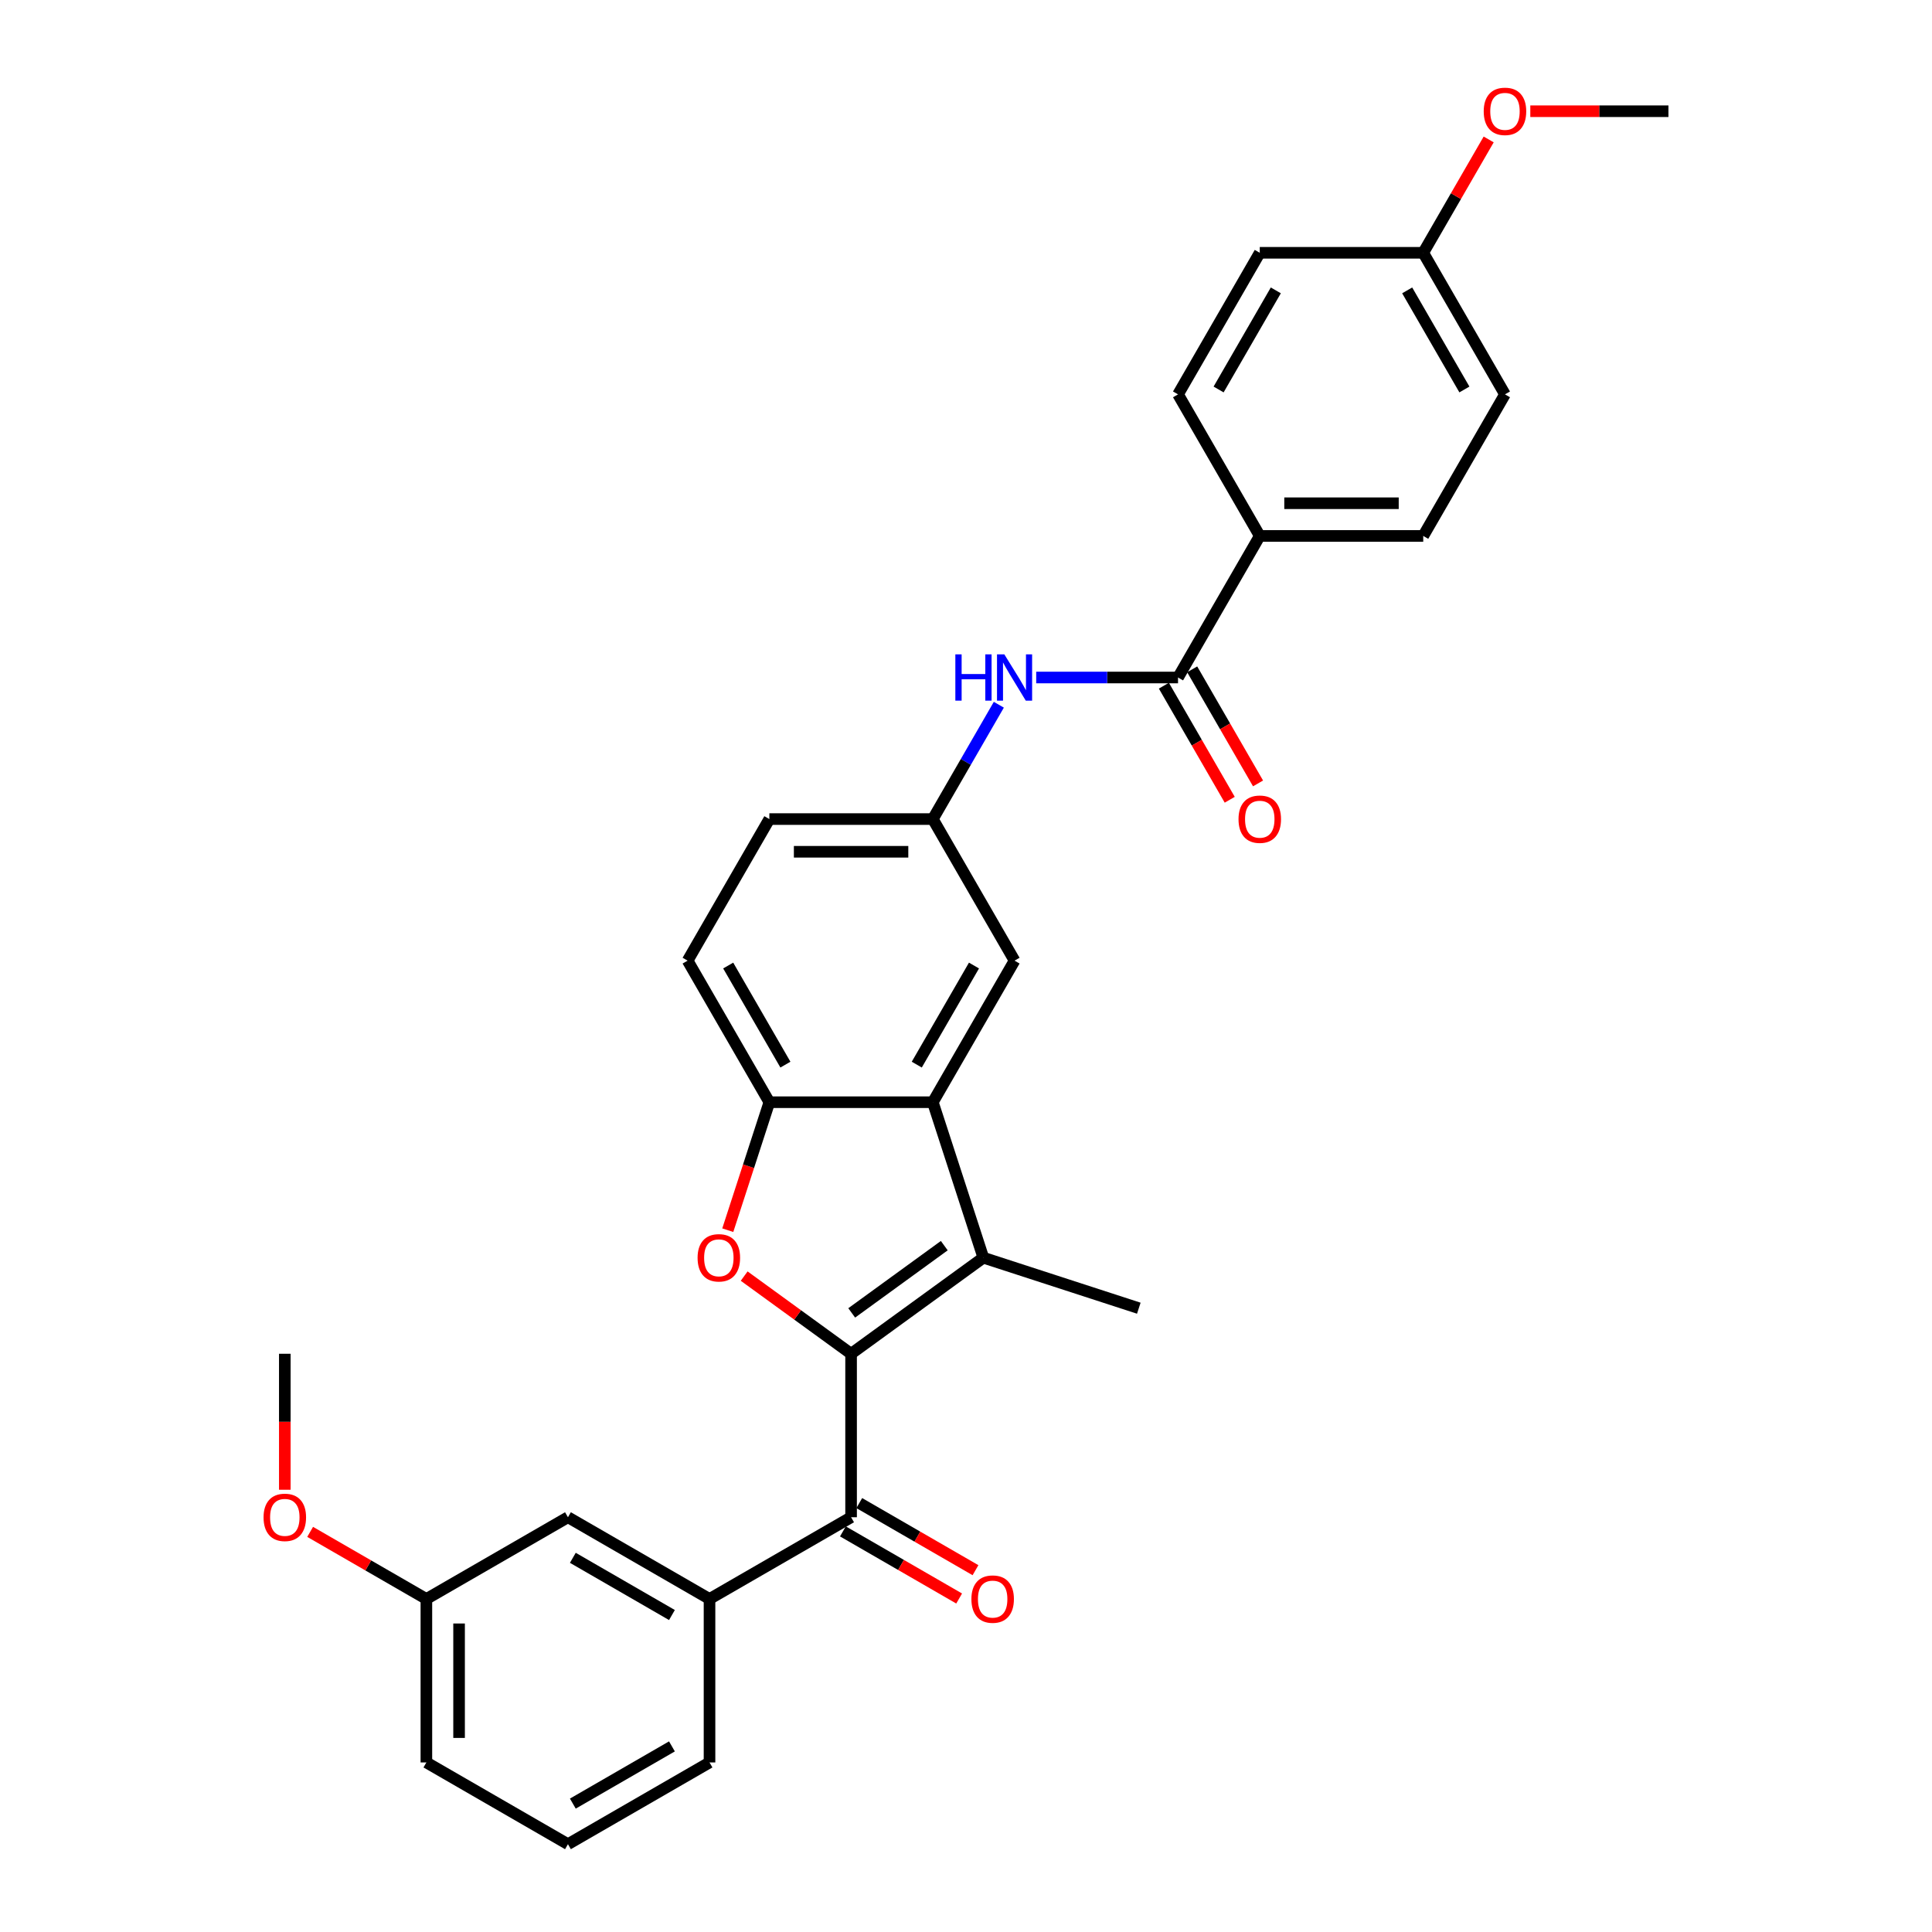 <?xml version='1.0' encoding='iso-8859-1'?>
<svg version='1.1' baseProfile='full'
              xmlns='http://www.w3.org/2000/svg'
                      xmlns:rdkit='http://www.rdkit.org/xml'
                      xmlns:xlink='http://www.w3.org/1999/xlink'
                  xml:space='preserve'
width='1000px' height='1000px' viewBox='0 0 1000 1000'>
<!-- END OF HEADER -->
<rect style='opacity:1.0;fill:#FFFFFF;stroke:none' width='1000' height='1000' x='0' y='0'> </rect>
<path class='bond-0' d='M 440.522,700.709 L 508.975,650.975' style='fill:none;fill-rule:evenodd;stroke:#000000;stroke-width:6px;stroke-linecap:butt;stroke-linejoin:miter;stroke-opacity:1' />
<path class='bond-0' d='M 440.843,679.559 L 488.76,644.745' style='fill:none;fill-rule:evenodd;stroke:#000000;stroke-width:6px;stroke-linecap:butt;stroke-linejoin:miter;stroke-opacity:1' />
<path class='bond-1' d='M 440.522,700.709 L 412.853,680.607' style='fill:none;fill-rule:evenodd;stroke:#000000;stroke-width:6px;stroke-linecap:butt;stroke-linejoin:miter;stroke-opacity:1' />
<path class='bond-1' d='M 412.853,680.607 L 385.184,660.504' style='fill:none;fill-rule:evenodd;stroke:#FF0000;stroke-width:6px;stroke-linecap:butt;stroke-linejoin:miter;stroke-opacity:1' />
<path class='bond-3' d='M 440.522,700.709 L 440.522,785.321' style='fill:none;fill-rule:evenodd;stroke:#000000;stroke-width:6px;stroke-linecap:butt;stroke-linejoin:miter;stroke-opacity:1' />
<path class='bond-2' d='M 508.975,650.975 L 482.828,570.505' style='fill:none;fill-rule:evenodd;stroke:#000000;stroke-width:6px;stroke-linecap:butt;stroke-linejoin:miter;stroke-opacity:1' />
<path class='bond-18' d='M 508.975,650.975 L 589.446,677.122' style='fill:none;fill-rule:evenodd;stroke:#000000;stroke-width:6px;stroke-linecap:butt;stroke-linejoin:miter;stroke-opacity:1' />
<path class='bond-4' d='M 376.694,636.744 L 387.455,603.624' style='fill:none;fill-rule:evenodd;stroke:#FF0000;stroke-width:6px;stroke-linecap:butt;stroke-linejoin:miter;stroke-opacity:1' />
<path class='bond-4' d='M 387.455,603.624 L 398.216,570.505' style='fill:none;fill-rule:evenodd;stroke:#000000;stroke-width:6px;stroke-linecap:butt;stroke-linejoin:miter;stroke-opacity:1' />
<path class='bond-9' d='M 482.828,570.505 L 525.134,497.228' style='fill:none;fill-rule:evenodd;stroke:#000000;stroke-width:6px;stroke-linecap:butt;stroke-linejoin:miter;stroke-opacity:1' />
<path class='bond-9' d='M 474.519,551.052 L 504.133,499.759' style='fill:none;fill-rule:evenodd;stroke:#000000;stroke-width:6px;stroke-linecap:butt;stroke-linejoin:miter;stroke-opacity:1' />
<path class='bond-30' d='M 482.828,570.505 L 398.216,570.505' style='fill:none;fill-rule:evenodd;stroke:#000000;stroke-width:6px;stroke-linecap:butt;stroke-linejoin:miter;stroke-opacity:1' />
<path class='bond-6' d='M 440.522,785.321 L 367.246,827.627' style='fill:none;fill-rule:evenodd;stroke:#000000;stroke-width:6px;stroke-linecap:butt;stroke-linejoin:miter;stroke-opacity:1' />
<path class='bond-11' d='M 436.291,792.649 L 466.372,810.016' style='fill:none;fill-rule:evenodd;stroke:#000000;stroke-width:6px;stroke-linecap:butt;stroke-linejoin:miter;stroke-opacity:1' />
<path class='bond-11' d='M 466.372,810.016 L 496.453,827.383' style='fill:none;fill-rule:evenodd;stroke:#FF0000;stroke-width:6px;stroke-linecap:butt;stroke-linejoin:miter;stroke-opacity:1' />
<path class='bond-11' d='M 444.753,777.994 L 474.833,795.361' style='fill:none;fill-rule:evenodd;stroke:#000000;stroke-width:6px;stroke-linecap:butt;stroke-linejoin:miter;stroke-opacity:1' />
<path class='bond-11' d='M 474.833,795.361 L 504.914,812.728' style='fill:none;fill-rule:evenodd;stroke:#FF0000;stroke-width:6px;stroke-linecap:butt;stroke-linejoin:miter;stroke-opacity:1' />
<path class='bond-14' d='M 398.216,570.505 L 355.91,497.228' style='fill:none;fill-rule:evenodd;stroke:#000000;stroke-width:6px;stroke-linecap:butt;stroke-linejoin:miter;stroke-opacity:1' />
<path class='bond-14' d='M 406.525,551.052 L 376.911,499.759' style='fill:none;fill-rule:evenodd;stroke:#000000;stroke-width:6px;stroke-linecap:butt;stroke-linejoin:miter;stroke-opacity:1' />
<path class='bond-5' d='M 609.746,350.676 L 573.041,350.676' style='fill:none;fill-rule:evenodd;stroke:#000000;stroke-width:6px;stroke-linecap:butt;stroke-linejoin:miter;stroke-opacity:1' />
<path class='bond-5' d='M 573.041,350.676 L 536.337,350.676' style='fill:none;fill-rule:evenodd;stroke:#0000FF;stroke-width:6px;stroke-linecap:butt;stroke-linejoin:miter;stroke-opacity:1' />
<path class='bond-8' d='M 609.746,350.676 L 652.052,277.4' style='fill:none;fill-rule:evenodd;stroke:#000000;stroke-width:6px;stroke-linecap:butt;stroke-linejoin:miter;stroke-opacity:1' />
<path class='bond-12' d='M 602.419,354.906 L 619.463,384.429' style='fill:none;fill-rule:evenodd;stroke:#000000;stroke-width:6px;stroke-linecap:butt;stroke-linejoin:miter;stroke-opacity:1' />
<path class='bond-12' d='M 619.463,384.429 L 636.508,413.951' style='fill:none;fill-rule:evenodd;stroke:#FF0000;stroke-width:6px;stroke-linecap:butt;stroke-linejoin:miter;stroke-opacity:1' />
<path class='bond-12' d='M 617.074,346.445 L 634.118,375.968' style='fill:none;fill-rule:evenodd;stroke:#000000;stroke-width:6px;stroke-linecap:butt;stroke-linejoin:miter;stroke-opacity:1' />
<path class='bond-12' d='M 634.118,375.968 L 651.163,405.49' style='fill:none;fill-rule:evenodd;stroke:#FF0000;stroke-width:6px;stroke-linecap:butt;stroke-linejoin:miter;stroke-opacity:1' />
<path class='bond-13' d='M 367.246,827.627 L 293.97,785.321' style='fill:none;fill-rule:evenodd;stroke:#000000;stroke-width:6px;stroke-linecap:butt;stroke-linejoin:miter;stroke-opacity:1' />
<path class='bond-13' d='M 347.793,835.937 L 296.5,806.322' style='fill:none;fill-rule:evenodd;stroke:#000000;stroke-width:6px;stroke-linecap:butt;stroke-linejoin:miter;stroke-opacity:1' />
<path class='bond-23' d='M 367.246,827.627 L 367.246,912.239' style='fill:none;fill-rule:evenodd;stroke:#000000;stroke-width:6px;stroke-linecap:butt;stroke-linejoin:miter;stroke-opacity:1' />
<path class='bond-7' d='M 516.996,364.772 L 499.912,394.362' style='fill:none;fill-rule:evenodd;stroke:#0000FF;stroke-width:6px;stroke-linecap:butt;stroke-linejoin:miter;stroke-opacity:1' />
<path class='bond-7' d='M 499.912,394.362 L 482.828,423.952' style='fill:none;fill-rule:evenodd;stroke:#000000;stroke-width:6px;stroke-linecap:butt;stroke-linejoin:miter;stroke-opacity:1' />
<path class='bond-15' d='M 652.052,277.4 L 736.664,277.4' style='fill:none;fill-rule:evenodd;stroke:#000000;stroke-width:6px;stroke-linecap:butt;stroke-linejoin:miter;stroke-opacity:1' />
<path class='bond-15' d='M 664.744,260.477 L 723.973,260.477' style='fill:none;fill-rule:evenodd;stroke:#000000;stroke-width:6px;stroke-linecap:butt;stroke-linejoin:miter;stroke-opacity:1' />
<path class='bond-16' d='M 652.052,277.4 L 609.746,204.123' style='fill:none;fill-rule:evenodd;stroke:#000000;stroke-width:6px;stroke-linecap:butt;stroke-linejoin:miter;stroke-opacity:1' />
<path class='bond-10' d='M 525.134,497.228 L 482.828,423.952' style='fill:none;fill-rule:evenodd;stroke:#000000;stroke-width:6px;stroke-linecap:butt;stroke-linejoin:miter;stroke-opacity:1' />
<path class='bond-31' d='M 482.828,423.952 L 398.216,423.952' style='fill:none;fill-rule:evenodd;stroke:#000000;stroke-width:6px;stroke-linecap:butt;stroke-linejoin:miter;stroke-opacity:1' />
<path class='bond-31' d='M 470.136,440.875 L 410.908,440.875' style='fill:none;fill-rule:evenodd;stroke:#000000;stroke-width:6px;stroke-linecap:butt;stroke-linejoin:miter;stroke-opacity:1' />
<path class='bond-19' d='M 293.97,785.321 L 220.693,827.627' style='fill:none;fill-rule:evenodd;stroke:#000000;stroke-width:6px;stroke-linecap:butt;stroke-linejoin:miter;stroke-opacity:1' />
<path class='bond-17' d='M 355.91,497.228 L 398.216,423.952' style='fill:none;fill-rule:evenodd;stroke:#000000;stroke-width:6px;stroke-linecap:butt;stroke-linejoin:miter;stroke-opacity:1' />
<path class='bond-22' d='M 736.664,277.4 L 778.97,204.123' style='fill:none;fill-rule:evenodd;stroke:#000000;stroke-width:6px;stroke-linecap:butt;stroke-linejoin:miter;stroke-opacity:1' />
<path class='bond-21' d='M 609.746,204.123 L 652.052,130.847' style='fill:none;fill-rule:evenodd;stroke:#000000;stroke-width:6px;stroke-linecap:butt;stroke-linejoin:miter;stroke-opacity:1' />
<path class='bond-21' d='M 630.747,201.593 L 660.362,150.3' style='fill:none;fill-rule:evenodd;stroke:#000000;stroke-width:6px;stroke-linecap:butt;stroke-linejoin:miter;stroke-opacity:1' />
<path class='bond-24' d='M 220.693,827.627 L 190.613,810.26' style='fill:none;fill-rule:evenodd;stroke:#000000;stroke-width:6px;stroke-linecap:butt;stroke-linejoin:miter;stroke-opacity:1' />
<path class='bond-24' d='M 190.613,810.26 L 160.532,792.893' style='fill:none;fill-rule:evenodd;stroke:#FF0000;stroke-width:6px;stroke-linecap:butt;stroke-linejoin:miter;stroke-opacity:1' />
<path class='bond-32' d='M 220.693,827.627 L 220.693,912.239' style='fill:none;fill-rule:evenodd;stroke:#000000;stroke-width:6px;stroke-linecap:butt;stroke-linejoin:miter;stroke-opacity:1' />
<path class='bond-32' d='M 237.616,840.319 L 237.616,899.548' style='fill:none;fill-rule:evenodd;stroke:#000000;stroke-width:6px;stroke-linecap:butt;stroke-linejoin:miter;stroke-opacity:1' />
<path class='bond-20' d='M 736.664,130.847 L 652.052,130.847' style='fill:none;fill-rule:evenodd;stroke:#000000;stroke-width:6px;stroke-linecap:butt;stroke-linejoin:miter;stroke-opacity:1' />
<path class='bond-25' d='M 736.664,130.847 L 753.602,101.511' style='fill:none;fill-rule:evenodd;stroke:#000000;stroke-width:6px;stroke-linecap:butt;stroke-linejoin:miter;stroke-opacity:1' />
<path class='bond-25' d='M 753.602,101.511 L 770.539,72.175' style='fill:none;fill-rule:evenodd;stroke:#FF0000;stroke-width:6px;stroke-linecap:butt;stroke-linejoin:miter;stroke-opacity:1' />
<path class='bond-33' d='M 736.664,130.847 L 778.97,204.123' style='fill:none;fill-rule:evenodd;stroke:#000000;stroke-width:6px;stroke-linecap:butt;stroke-linejoin:miter;stroke-opacity:1' />
<path class='bond-33' d='M 728.355,150.3 L 757.969,201.593' style='fill:none;fill-rule:evenodd;stroke:#000000;stroke-width:6px;stroke-linecap:butt;stroke-linejoin:miter;stroke-opacity:1' />
<path class='bond-26' d='M 367.246,912.239 L 293.97,954.545' style='fill:none;fill-rule:evenodd;stroke:#000000;stroke-width:6px;stroke-linecap:butt;stroke-linejoin:miter;stroke-opacity:1' />
<path class='bond-26' d='M 347.793,903.93 L 296.5,933.544' style='fill:none;fill-rule:evenodd;stroke:#000000;stroke-width:6px;stroke-linecap:butt;stroke-linejoin:miter;stroke-opacity:1' />
<path class='bond-28' d='M 147.417,771.09 L 147.417,735.899' style='fill:none;fill-rule:evenodd;stroke:#FF0000;stroke-width:6px;stroke-linecap:butt;stroke-linejoin:miter;stroke-opacity:1' />
<path class='bond-28' d='M 147.417,735.899 L 147.417,700.709' style='fill:none;fill-rule:evenodd;stroke:#000000;stroke-width:6px;stroke-linecap:butt;stroke-linejoin:miter;stroke-opacity:1' />
<path class='bond-29' d='M 792.085,57.571 L 827.834,57.571' style='fill:none;fill-rule:evenodd;stroke:#FF0000;stroke-width:6px;stroke-linecap:butt;stroke-linejoin:miter;stroke-opacity:1' />
<path class='bond-29' d='M 827.834,57.571 L 863.582,57.571' style='fill:none;fill-rule:evenodd;stroke:#000000;stroke-width:6px;stroke-linecap:butt;stroke-linejoin:miter;stroke-opacity:1' />
<path class='bond-27' d='M 293.97,954.545 L 220.693,912.239' style='fill:none;fill-rule:evenodd;stroke:#000000;stroke-width:6px;stroke-linecap:butt;stroke-linejoin:miter;stroke-opacity:1' />
<path  class='atom-2' d='M 361.07 651.043
Q 361.07 645.29, 363.913 642.074
Q 366.756 638.859, 372.069 638.859
Q 377.383 638.859, 380.226 642.074
Q 383.069 645.29, 383.069 651.043
Q 383.069 656.864, 380.192 660.181
Q 377.315 663.464, 372.069 663.464
Q 366.79 663.464, 363.913 660.181
Q 361.07 656.898, 361.07 651.043
M 372.069 660.757
Q 375.725 660.757, 377.688 658.32
Q 379.684 655.849, 379.684 651.043
Q 379.684 646.339, 377.688 643.97
Q 375.725 641.567, 372.069 641.567
Q 368.414 641.567, 366.417 643.936
Q 364.454 646.305, 364.454 651.043
Q 364.454 655.883, 366.417 658.32
Q 368.414 660.757, 372.069 660.757
' fill='#FF0000'/>
<path  class='atom-8' d='M 494.488 338.695
L 497.737 338.695
L 497.737 348.882
L 509.989 348.882
L 509.989 338.695
L 513.238 338.695
L 513.238 362.657
L 509.989 362.657
L 509.989 351.59
L 497.737 351.59
L 497.737 362.657
L 494.488 362.657
L 494.488 338.695
' fill='#0000FF'/>
<path  class='atom-8' d='M 519.837 338.695
L 527.689 351.387
Q 528.468 352.639, 529.72 354.906
Q 530.972 357.174, 531.04 357.309
L 531.04 338.695
L 534.221 338.695
L 534.221 362.657
L 530.938 362.657
L 522.511 348.781
Q 521.53 347.156, 520.48 345.295
Q 519.465 343.433, 519.16 342.858
L 519.16 362.657
L 516.047 362.657
L 516.047 338.695
L 519.837 338.695
' fill='#0000FF'/>
<path  class='atom-12' d='M 502.799 827.695
Q 502.799 821.941, 505.642 818.726
Q 508.485 815.511, 513.798 815.511
Q 519.112 815.511, 521.955 818.726
Q 524.798 821.941, 524.798 827.695
Q 524.798 833.516, 521.921 836.833
Q 519.044 840.116, 513.798 840.116
Q 508.518 840.116, 505.642 836.833
Q 502.799 833.55, 502.799 827.695
M 513.798 837.408
Q 517.453 837.408, 519.416 834.972
Q 521.413 832.501, 521.413 827.695
Q 521.413 822.991, 519.416 820.621
Q 517.453 818.218, 513.798 818.218
Q 510.143 818.218, 508.146 820.588
Q 506.183 822.957, 506.183 827.695
Q 506.183 832.535, 508.146 834.972
Q 510.143 837.408, 513.798 837.408
' fill='#FF0000'/>
<path  class='atom-13' d='M 641.053 424.02
Q 641.053 418.266, 643.896 415.051
Q 646.739 411.836, 652.052 411.836
Q 657.366 411.836, 660.209 415.051
Q 663.052 418.266, 663.052 424.02
Q 663.052 429.841, 660.175 433.158
Q 657.298 436.441, 652.052 436.441
Q 646.772 436.441, 643.896 433.158
Q 641.053 429.875, 641.053 424.02
M 652.052 433.733
Q 655.707 433.733, 657.67 431.296
Q 659.667 428.826, 659.667 424.02
Q 659.667 419.315, 657.67 416.946
Q 655.707 414.543, 652.052 414.543
Q 648.397 414.543, 646.4 416.912
Q 644.437 419.282, 644.437 424.02
Q 644.437 428.86, 646.4 431.296
Q 648.397 433.733, 652.052 433.733
' fill='#FF0000'/>
<path  class='atom-25' d='M 136.418 785.389
Q 136.418 779.635, 139.261 776.42
Q 142.103 773.205, 147.417 773.205
Q 152.731 773.205, 155.574 776.42
Q 158.417 779.635, 158.417 785.389
Q 158.417 791.21, 155.54 794.527
Q 152.663 797.81, 147.417 797.81
Q 142.137 797.81, 139.261 794.527
Q 136.418 791.244, 136.418 785.389
M 147.417 795.102
Q 151.072 795.102, 153.035 792.666
Q 155.032 790.195, 155.032 785.389
Q 155.032 780.685, 153.035 778.315
Q 151.072 775.912, 147.417 775.912
Q 143.762 775.912, 141.765 778.282
Q 139.802 780.651, 139.802 785.389
Q 139.802 790.229, 141.765 792.666
Q 143.762 795.102, 147.417 795.102
' fill='#FF0000'/>
<path  class='atom-26' d='M 767.971 57.639
Q 767.971 51.885, 770.814 48.67
Q 773.657 45.455, 778.97 45.455
Q 784.284 45.455, 787.127 48.67
Q 789.97 51.885, 789.97 57.639
Q 789.97 63.46, 787.093 66.777
Q 784.216 70.06, 778.97 70.06
Q 773.691 70.06, 770.814 66.777
Q 767.971 63.494, 767.971 57.639
M 778.97 67.352
Q 782.626 67.352, 784.589 64.915
Q 786.585 62.445, 786.585 57.639
Q 786.585 52.934, 784.589 50.565
Q 782.626 48.162, 778.97 48.162
Q 775.315 48.162, 773.318 50.531
Q 771.355 52.9, 771.355 57.639
Q 771.355 62.478, 773.318 64.915
Q 775.315 67.352, 778.97 67.352
' fill='#FF0000'/>
</svg>
